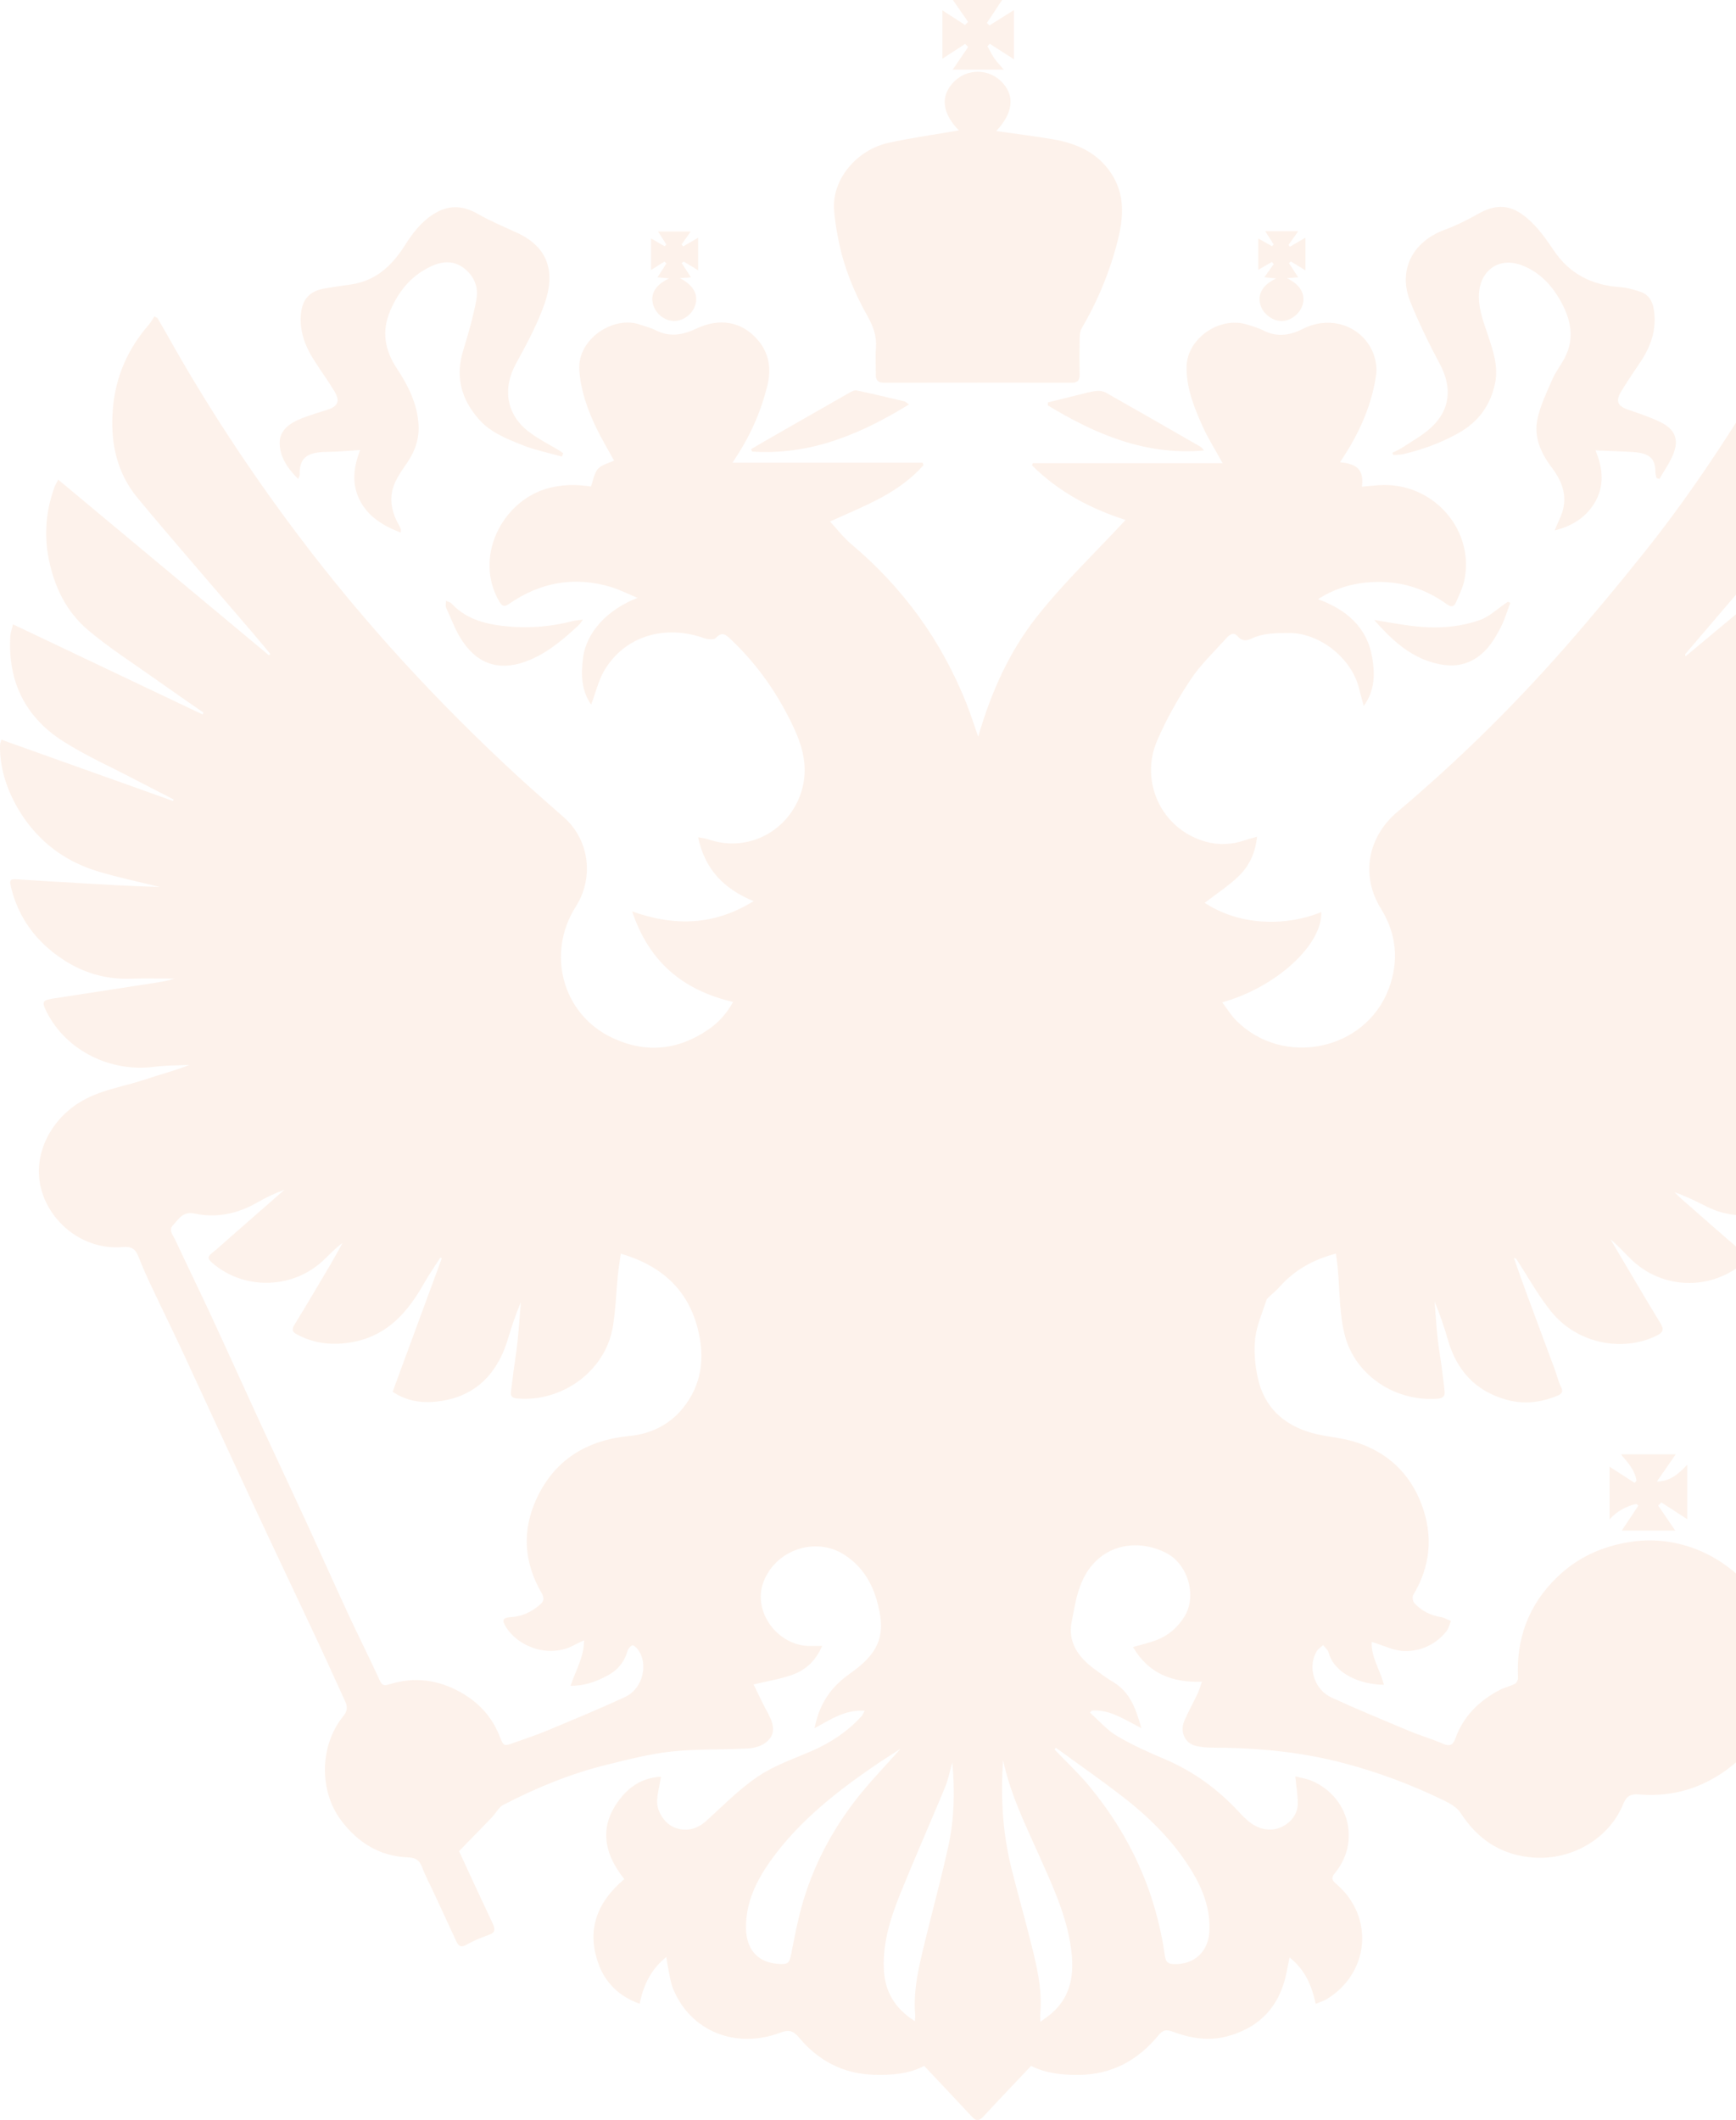 <?xml version="1.0" encoding="UTF-8"?> <svg xmlns="http://www.w3.org/2000/svg" width="154" height="188" viewBox="0 0 154 188" fill="none"><g opacity="0.1"><path d="M118.866 40.991C120.466 41.135 121.002 41.746 120.815 43.158C121.491 43.106 122.159 43.009 122.828 43.009C127.401 43.002 130.874 47.212 129.876 51.572C129.729 52.21 129.41 52.815 129.154 53.427C128.974 53.853 128.698 53.834 128.349 53.583C126.207 52.034 123.786 51.397 121.158 51.663C119.694 51.813 118.284 52.252 116.93 53.137C119.505 54.084 121.301 55.691 121.733 58.33C121.963 59.729 121.993 61.213 120.975 62.609C120.812 62 120.676 61.516 120.556 61.031C119.904 58.395 117.09 56.105 114.299 56.134C113.178 56.147 112.067 56.131 111.023 56.632C110.581 56.843 110.161 56.869 109.786 56.427C109.423 56.004 109.057 56.3 108.801 56.583C107.713 57.793 106.506 58.929 105.618 60.27C104.477 61.987 103.449 63.813 102.641 65.7C101.101 69.289 102.997 73.528 106.955 74.641C108.106 74.966 109.31 74.908 110.467 74.504C110.757 74.403 111.06 74.332 111.509 74.205C111.369 75.643 110.813 76.788 109.899 77.683C108.991 78.568 107.896 79.271 106.869 80.065C108.305 81.002 110.012 81.581 111.881 81.715C113.711 81.841 115.487 81.571 117.21 80.888C117.309 83.8 113.198 87.558 108.422 88.889C108.864 89.465 109.21 90.047 109.679 90.513C113.844 94.677 121.115 93.177 123.187 87.705C124.115 85.258 123.899 82.831 122.505 80.585C120.682 77.651 121.328 74.218 123.949 72.009C129.261 67.532 134.207 62.674 138.777 57.471C141.225 54.686 143.59 51.829 145.901 48.937C150.428 43.272 154.313 37.188 157.972 30.963C158.501 30.065 158.98 29.141 159.605 28.006C160.271 28.79 160.933 29.389 161.355 30.121C162.007 31.243 162.662 32.415 163.011 33.648C163.391 34.975 163.61 36.407 163.56 37.78C163.474 40.158 162.802 42.413 161.202 44.304C159.795 45.963 158.378 47.616 156.961 49.272C154.49 52.164 152.018 55.054 149.55 57.946C149.507 57.998 149.474 58.057 149.524 58.203C155.757 53.011 161.994 47.814 168.333 42.534C168.54 43.005 168.739 43.373 168.862 43.76C170.406 48.693 168.576 54.175 164.106 57.195C161.179 59.173 158.288 61.21 155.384 63.224C155.311 63.276 155.265 63.367 155.098 63.572C157.699 62.329 160.154 61.151 162.612 59.98C165.682 58.519 168.759 57.065 171.826 55.597C172.345 55.35 172.488 55.613 172.528 56.033C172.87 59.524 171.856 62.586 169.075 64.821C167.545 66.055 165.686 66.907 163.933 67.864C161.99 68.924 160.005 69.904 158.092 71.052C163.154 69.24 168.217 67.431 173.535 65.527C173.416 66.66 173.422 67.587 173.203 68.462C172.631 70.766 171.47 72.767 169.714 74.426C167.824 76.213 165.533 77.195 163.001 77.739C161.751 78.005 160.517 78.344 159.279 78.705C160.906 78.637 162.529 78.588 164.156 78.5C166.095 78.392 168.031 78.249 169.97 78.119C170.575 78.08 171.181 78.051 171.786 77.986C172.538 77.904 172.684 78.031 172.491 78.754C171.716 81.669 170.036 83.93 167.355 85.443C165.726 86.364 163.979 86.846 162.073 86.784C160.713 86.742 159.349 86.774 157.969 86.894C159.728 87.165 161.485 87.434 163.244 87.701C165.207 87.997 167.169 88.297 169.132 88.58C169.641 88.655 169.707 88.86 169.514 89.309C168.556 91.56 166.87 93.093 164.598 93.991C162.981 94.629 161.295 94.824 159.536 94.57C158.584 94.433 157.596 94.544 156.575 94.544C159.665 95.432 162.729 96.311 165.799 97.196C164.505 100.553 160.513 102.236 155.527 101.695C156.642 102.268 157.759 102.841 158.874 103.41C159.452 103.706 160.028 104.002 160.613 104.285C161.069 104.507 161.042 104.741 160.74 105.109C158.601 107.692 154.523 108.554 151.483 107.041C150.542 106.573 149.604 106.094 148.549 105.73C148.772 105.945 148.988 106.166 149.221 106.368C151.027 107.949 152.823 109.543 154.653 111.099C155.102 111.479 155.055 111.678 154.633 112.029C151.672 114.486 147.422 114.343 144.667 111.652C144.075 111.073 143.53 110.451 142.871 109.914C144.348 112.403 145.805 114.899 147.312 117.372C147.644 117.915 147.501 118.172 147.002 118.426C144.059 119.903 139.961 119.252 137.573 116.275C136.428 114.847 135.54 113.223 134.536 111.688C134.496 111.629 134.446 111.58 134.296 111.561C134.679 112.628 135.051 113.702 135.444 114.766C136.272 117.014 137.117 119.262 137.949 121.51C138.128 121.999 138.235 122.526 138.474 122.981C138.7 123.407 138.537 123.612 138.188 123.759C136.741 124.364 135.244 124.562 133.711 124.149C130.84 123.378 129.184 121.471 128.412 118.722C128.1 117.609 127.71 116.516 127.265 115.426C127.348 116.48 127.408 117.541 127.521 118.592C127.611 119.441 127.764 120.281 127.877 121.127C127.973 121.855 128.056 122.584 128.146 123.313C128.199 123.765 128.073 123.993 127.531 124.035C123.663 124.328 120.213 121.875 119.309 118.459C118.793 116.513 118.863 114.417 118.663 112.394C118.627 112.01 118.567 111.626 118.51 111.17C116.431 111.717 114.785 112.67 113.464 114.17C113.188 114.486 112.846 114.746 112.543 115.039C112.46 115.117 112.37 115.211 112.337 115.312C111.984 116.431 111.479 117.538 111.349 118.68C111.219 119.832 111.329 121.055 111.578 122.197C112.141 124.764 113.854 126.378 116.408 127.084C117.589 127.409 118.846 127.471 120.02 127.816C122.997 128.688 125.066 130.614 126.124 133.455C127.148 136.207 126.902 138.905 125.359 141.462C125.259 141.628 125.336 142.025 125.482 142.181C126.101 142.845 126.882 143.248 127.804 143.401C128.12 143.453 128.412 143.632 128.715 143.753C128.579 144.068 128.505 144.429 128.296 144.687C127.361 145.832 126.051 146.437 124.62 146.421C123.653 146.408 122.691 145.903 121.687 145.607C121.607 146.928 122.438 148.103 122.768 149.411C120.609 149.388 118.344 148.389 117.855 146.531C117.792 146.294 117.539 146.105 117.373 145.89C117.186 146.063 116.95 146.209 116.821 146.414C115.959 147.791 116.564 149.831 118.131 150.546C120.409 151.588 122.728 152.547 125.043 153.514C126.021 153.924 127.052 154.217 128.02 154.643C128.645 154.919 128.915 154.698 129.107 154.168C129.809 152.209 131.193 150.836 133.029 149.873C133.452 149.652 133.944 149.548 134.37 149.33C134.523 149.251 134.672 148.985 134.662 148.815C134.489 145.334 135.587 142.321 138.131 139.865C139.921 138.137 142.07 137.141 144.588 136.741C150.096 135.866 155.305 139.25 157.044 143.889C159.007 149.134 157.011 155.033 151.709 157.867C149.72 158.928 147.621 159.312 145.399 159.133C144.671 159.074 144.292 159.257 143.996 159.979C142.748 163.057 139.432 164.973 136.056 164.733C133.155 164.524 131.087 163.122 129.56 160.76C129.241 160.265 128.599 159.914 128.03 159.637C125.206 158.267 122.279 157.171 119.229 156.364C115.786 155.453 112.287 155.069 108.735 154.994C107.846 154.975 106.932 155.03 106.084 154.828C105.092 154.597 104.66 153.553 105.056 152.622C105.408 151.793 105.854 151.002 106.243 150.189C106.38 149.899 106.463 149.583 106.619 149.138C103.961 149.222 101.873 148.409 100.509 146.06C101.241 145.848 101.913 145.698 102.551 145.458C103.652 145.048 104.494 144.306 105.092 143.323C106.18 141.527 105.405 138.7 103.423 137.704C100.675 136.321 97.386 137.057 95.975 140.268C95.49 141.378 95.3 142.624 95.067 143.824C94.721 145.633 95.636 146.925 97.026 147.969C97.585 148.386 98.147 148.802 98.746 149.16C100.239 150.055 100.758 151.503 101.251 153.253C99.737 152.489 98.463 151.575 96.857 151.698C96.803 151.76 96.75 151.822 96.697 151.884C97.485 152.583 98.194 153.416 99.085 153.947C100.439 154.75 101.903 155.398 103.359 156.019C105.894 157.099 108.039 158.674 109.889 160.669C110.64 161.479 111.442 162.256 112.696 162.247C113.91 162.237 115.084 161.232 115.121 160.037C115.144 159.26 114.994 158.479 114.905 157.532C115.347 157.652 115.926 157.727 116.431 157.952C119.698 159.4 120.679 163.35 118.44 166.08C118.065 166.538 118.144 166.734 118.56 167.088C121.93 169.974 121.5 174.965 117.695 177.285C117.419 177.454 117.093 177.546 116.711 177.705C116.368 176.075 115.766 174.669 114.399 173.592C114.219 174.409 114.113 175.154 113.89 175.863C113.125 178.323 111.455 179.872 108.914 180.568C107.214 181.033 105.605 180.757 104.015 180.165C103.482 179.966 103.163 180.005 102.747 180.513C100.961 182.683 98.68 183.962 95.746 184.004C94.192 184.027 92.706 183.841 91.468 183.204C90.025 184.733 88.624 186.197 87.247 187.684C86.898 188.061 86.615 188.136 86.24 187.733C84.856 186.246 83.459 184.772 81.979 183.204C80.705 183.903 79.112 184.05 77.468 183.991C74.748 183.894 72.576 182.722 70.892 180.702C70.367 180.07 69.968 179.976 69.206 180.262C65.334 181.714 61.303 180.21 59.716 176.384C59.474 175.802 59.404 175.151 59.267 174.526C59.208 174.253 59.178 173.976 59.108 173.547C57.721 174.673 57.075 176.046 56.749 177.698C54.87 177.028 53.656 175.782 53.061 174.071C52.036 171.133 52.954 168.679 55.382 166.642C53.456 164.235 53.094 161.733 55.229 159.25C56.101 158.238 57.245 157.623 58.635 157.565C58.506 158.339 58.319 159.022 58.293 159.712C58.256 160.701 59.041 161.811 59.936 162.104C60.967 162.442 61.862 162.198 62.673 161.459C64.16 160.109 65.587 158.651 67.244 157.535C68.677 156.569 70.383 155.98 71.997 155.284C73.706 154.545 75.207 153.54 76.447 152.17C76.537 152.069 76.584 151.932 76.703 151.714C74.997 151.588 73.723 152.46 72.256 153.263C72.622 151.405 73.427 150.023 74.737 148.926C75.233 148.513 75.785 148.158 76.278 147.742C78.34 146.001 78.433 144.384 77.824 142.084C77.375 140.385 76.484 138.898 74.907 137.883C72.333 136.22 68.8 137.46 67.729 140.284C66.708 142.982 69.073 146.034 71.924 145.965C72.21 145.959 72.499 145.965 72.931 145.965C72.389 147.231 71.528 148.051 70.4 148.48C69.323 148.89 68.145 149.063 66.851 149.378C67.244 150.169 67.646 151.067 68.122 151.926C68.767 153.097 68.76 153.94 67.862 154.581C67.447 154.877 66.848 155.033 66.319 155.059C64.064 155.176 61.792 155.089 59.557 155.329C57.621 155.538 55.708 156.035 53.809 156.504C50.603 157.291 47.572 158.547 44.652 160.054C44.24 160.265 44 160.783 43.661 161.14C42.726 162.113 41.778 163.08 40.721 164.163C41.153 165.097 41.678 166.236 42.207 167.371C42.71 168.448 43.209 169.528 43.717 170.602C43.934 171.054 43.964 171.383 43.358 171.591C42.673 171.826 41.998 172.109 41.373 172.467C40.82 172.782 40.637 172.499 40.451 172.099C39.819 170.739 39.191 169.379 38.562 168.019C38.183 167.199 37.747 166.402 37.434 165.559C37.205 164.944 36.842 164.739 36.204 164.716C33.642 164.619 31.713 163.379 30.236 161.401C28.327 158.84 28.304 154.809 30.473 152.164C30.838 151.715 30.832 151.334 30.612 150.862C29.784 149.072 28.982 147.27 28.148 145.487C26.271 141.485 24.369 137.496 22.5 133.491C20.381 128.945 18.295 124.383 16.18 119.835C15.298 117.938 14.367 116.061 13.476 114.167C13.05 113.262 12.634 112.355 12.275 111.424C12.025 110.777 11.663 110.519 10.921 110.588C7.322 110.916 4.265 108.294 3.59 105.18C2.978 102.366 4.435 99.45 6.923 97.846C8.789 96.642 10.918 96.392 12.927 95.712C14.201 95.279 15.515 94.954 16.795 94.44C15.751 94.492 14.7 94.472 13.665 94.606C9.857 95.103 5.852 93.223 4.099 89.66C3.7 88.847 3.79 88.697 4.671 88.56C7.638 88.108 10.605 87.646 13.572 87.187C14.207 87.09 14.839 86.992 15.458 86.784C14.171 86.784 12.884 86.748 11.596 86.79C9.331 86.868 7.299 86.254 5.44 84.991C3.151 83.436 1.641 81.373 0.986 78.721C0.806 77.996 0.899 77.927 1.624 77.983C2.982 78.083 4.339 78.152 5.696 78.233C8.523 78.406 11.347 78.578 14.184 78.659C12.335 78.201 10.462 77.817 8.643 77.263C5.716 76.372 3.411 74.612 1.801 72.051C0.743 70.343 0.064 68.501 0.001 66.481C-0.002 66.315 0.001 66.149 0.011 65.983C0.015 65.915 0.048 65.85 0.121 65.596C5.207 67.411 10.273 69.22 15.338 71.026C15.358 70.984 15.382 70.942 15.402 70.896C14.274 70.317 13.143 69.741 12.022 69.155C9.867 68.026 7.625 67.027 5.583 65.726C2.2 63.569 0.69 60.383 0.913 56.433C0.929 56.114 1.049 55.802 1.149 55.363C6.82 58.057 12.391 60.706 17.963 63.354C17.993 63.302 18.023 63.25 18.052 63.198C16.619 62.199 15.175 61.21 13.752 60.198C11.756 58.779 9.677 57.452 7.814 55.88C5.899 54.263 4.838 52.086 4.335 49.627C3.886 47.417 4.079 45.293 4.834 43.194C4.904 43.002 5.02 42.826 5.167 42.537C11.44 47.766 17.647 52.936 23.853 58.109C23.897 58.073 23.943 58.034 23.986 57.998C23.501 57.419 23.022 56.834 22.53 56.258C19.094 52.239 15.614 48.257 12.232 44.196C10.319 41.899 9.77 39.179 10.013 36.244C10.249 33.391 11.34 30.934 13.22 28.774C13.406 28.562 13.532 28.302 13.685 28.061C13.778 28.107 13.868 28.152 13.961 28.195C14.241 28.679 14.53 29.161 14.803 29.649C18.272 35.857 22.174 41.792 26.468 47.486C32.295 55.217 38.841 62.316 45.989 68.895C47.313 70.112 48.677 71.293 50.024 72.484C52.342 74.537 52.675 77.904 51.068 80.42C48.484 84.467 49.808 89.946 54.375 92.064C57.328 93.434 60.215 93.132 62.896 91.258C63.774 90.646 64.463 89.878 65.032 88.856C60.548 87.805 57.561 85.274 56.078 80.823C59.909 82.196 63.398 82.046 66.851 79.915C64.183 78.819 62.517 77.062 61.928 74.247C62.294 74.322 62.57 74.345 62.823 74.43C66.419 75.679 70.058 73.623 71.109 70.141C71.711 68.153 71.248 66.334 70.427 64.561C69.063 61.623 67.24 58.984 64.862 56.73C64.443 56.329 64.087 55.942 63.495 56.583C63.332 56.759 62.757 56.7 62.431 56.583C58.965 55.366 55.439 56.398 53.626 59.433C53.087 60.334 52.851 61.405 52.442 62.485C51.544 61.21 51.544 59.778 51.717 58.369C52 56.053 53.912 54.035 56.553 53.023C55.758 52.695 54.99 52.291 54.168 52.047C50.912 51.081 47.895 51.65 45.138 53.567C44.715 53.86 44.522 53.736 44.293 53.346C42.034 49.477 44.459 44.603 48.371 43.373C49.764 42.937 51.128 42.944 52.422 43.142C52.635 42.569 52.708 41.961 53.047 41.577C53.37 41.213 53.975 41.082 54.471 40.845C53.972 39.931 53.36 38.919 52.855 37.858C52.096 36.264 51.514 34.604 51.391 32.831C51.195 30.052 54.448 27.941 56.806 28.797C57.258 28.959 57.741 29.067 58.163 29.285C59.407 29.919 60.558 29.714 61.772 29.141C63.821 28.172 65.767 28.497 67.184 30.101C68.188 31.24 68.444 32.603 68.092 34.097C67.51 36.55 66.495 38.808 64.972 41.034H81.846C81.872 41.105 81.899 41.18 81.925 41.252C80.861 42.465 79.534 43.396 78.117 44.16C76.707 44.922 75.203 45.527 73.63 46.249C74.239 46.903 74.814 47.661 75.532 48.267C80.126 52.132 83.509 56.824 85.714 62.336C86.08 63.25 86.376 64.193 86.775 65.329C87.919 61.389 89.519 57.829 91.917 54.771C94.302 51.725 97.149 49.025 99.85 46.109C96.727 45.117 93.89 43.598 91.558 41.281C91.575 41.213 91.591 41.141 91.611 41.073H108.458C107.817 39.908 107.178 38.903 106.692 37.829C105.927 36.137 105.232 34.403 105.262 32.509C105.305 30.026 108.162 28.038 110.584 28.77C111.09 28.923 111.612 29.07 112.077 29.307C113.278 29.919 114.406 29.756 115.557 29.174C118.218 27.824 121.055 29.083 121.876 31.487C122.063 32.031 122.159 32.665 122.079 33.225C121.713 35.772 120.719 38.099 119.335 40.276C119.195 40.493 119.056 40.712 118.879 40.985L118.866 40.991ZM39.197 111.587C39.151 111.567 39.107 111.548 39.061 111.528C38.578 112.286 38.06 113.028 37.617 113.806C36.21 116.288 34.457 118.371 31.434 118.986C29.648 119.35 27.915 119.2 26.295 118.309C25.932 118.11 25.876 117.876 26.112 117.495C27.183 115.748 28.224 113.985 29.265 112.221C29.651 111.567 30.014 110.897 30.386 110.233C29.764 110.676 29.275 111.203 28.759 111.701C26.015 114.352 21.625 114.453 18.791 111.961C18.418 111.632 18.405 111.437 18.798 111.128C19.346 110.698 19.852 110.217 20.378 109.758C21.994 108.343 23.611 106.927 25.227 105.512C24.382 105.824 23.584 106.199 22.822 106.638C21.096 107.633 19.22 108.034 17.294 107.627C16.186 107.396 15.88 108.102 15.365 108.632C14.919 109.091 15.345 109.527 15.535 109.934C16.602 112.218 17.71 114.482 18.771 116.767C20.221 119.893 21.631 123.036 23.075 126.167C24.429 129.101 25.809 132.026 27.163 134.961C28.414 137.681 29.631 140.418 30.888 143.131C31.796 145.09 32.774 147.019 33.672 148.985C33.879 149.44 34.045 149.525 34.524 149.372C36.749 148.663 38.885 148.955 40.887 150.088C42.467 150.979 43.641 152.245 44.306 153.934C44.679 154.88 44.682 154.88 45.637 154.535C46.591 154.191 47.556 153.878 48.49 153.488C50.825 152.512 53.167 151.549 55.459 150.485C57.029 149.756 57.558 147.543 56.573 146.261C56.453 146.102 56.187 145.871 56.094 145.91C55.908 145.988 55.722 146.212 55.665 146.411C55.382 147.413 54.76 148.142 53.846 148.617C52.871 149.125 51.847 149.522 50.613 149.495C51.075 148.132 51.81 146.938 51.81 145.467C51.464 145.63 51.201 145.741 50.952 145.877C48.803 147.058 46.059 146.134 44.895 144.303C44.499 143.678 44.582 143.45 45.327 143.408C46.322 143.353 47.14 142.949 47.875 142.324C48.271 141.989 48.301 141.713 48.025 141.238C46.465 138.54 46.302 135.7 47.599 132.902C49.182 129.489 52.016 127.712 55.831 127.344C57.701 127.165 59.334 126.381 60.535 124.93C62.264 122.831 62.547 120.42 61.908 117.876C61.027 114.349 58.665 112.234 55.073 111.173C54.977 111.867 54.87 112.491 54.807 113.119C54.651 114.652 54.617 116.2 54.355 117.713C53.683 121.595 49.854 124.383 45.849 124.013C45.384 123.97 45.274 123.772 45.334 123.362C45.42 122.776 45.474 122.187 45.553 121.602C45.667 120.756 45.813 119.913 45.899 119.064C46.023 117.87 46.106 116.672 46.205 115.478C45.756 116.539 45.397 117.606 45.075 118.686C44.053 122.122 41.875 124.029 38.502 124.315C37.211 124.426 35.967 124.178 34.83 123.427C36.3 119.438 37.747 115.507 39.194 111.58L39.197 111.587ZM93.66 154.994C93.624 155.046 93.587 155.095 93.55 155.147C94.575 156.221 95.666 157.239 96.611 158.375C100.279 162.793 102.551 167.827 103.343 173.472C103.416 173.993 103.629 174.162 104.121 174.178C105.947 174.24 107.188 173.075 107.281 171.289C107.384 169.333 106.736 167.602 105.748 165.966C104.221 163.444 102.172 161.362 99.86 159.543C97.848 157.962 95.733 156.504 93.664 154.991L93.66 154.994ZM79.886 155.085C79.112 155.59 78.353 156.055 77.621 156.556C74.179 158.921 70.912 161.482 68.454 164.882C67.121 166.727 66.126 168.715 66.179 171.054C66.219 172.805 67.147 174.038 69.053 174.162C69.875 174.214 70.021 174.113 70.174 173.339C70.4 172.18 70.626 171.019 70.906 169.87C71.814 166.158 73.49 162.78 75.819 159.738C77.059 158.118 78.503 156.65 79.883 155.082L79.886 155.085ZM92.287 179.296C92.712 178.98 93.028 178.775 93.304 178.531C95.29 176.781 95.317 174.477 94.918 172.203C94.448 169.512 93.281 167.02 92.17 164.524C90.966 161.82 89.639 159.159 88.984 156.094C88.754 159.409 88.947 162.543 89.709 165.624C90.221 167.69 90.813 169.74 91.332 171.803C91.887 174.009 92.476 176.218 92.287 178.528C92.27 178.73 92.287 178.935 92.287 179.296ZM81.154 179.237C81.17 178.99 81.2 178.854 81.187 178.72C80.987 176.436 81.55 174.246 82.082 172.057C82.76 169.275 83.515 166.512 84.127 163.721C84.656 161.306 84.713 158.85 84.48 156.292C84.25 157.09 84.117 157.818 83.838 158.489C82.541 161.622 81.164 164.723 79.893 167.866C79.028 170.003 78.317 172.183 78.4 174.542C78.469 176.543 79.324 178.073 81.154 179.237Z" fill="#EF7D31"></path><path d="M85.059 11.561C83.546 10.015 83.379 8.451 84.686 7.191C85.817 6.101 87.614 6.088 88.758 7.162C90.072 8.392 89.912 10.002 88.372 11.623C90.018 11.857 91.718 12.062 93.401 12.352C95.49 12.71 97.333 13.513 98.553 15.339C99.811 17.226 99.681 19.233 99.162 21.296C98.47 24.049 97.399 26.648 95.959 29.108C95.813 29.359 95.779 29.7 95.776 30C95.753 31.07 95.753 32.141 95.773 33.208C95.783 33.709 95.613 33.943 95.064 33.943C89.523 33.933 83.981 33.933 78.44 33.943C77.914 33.943 77.681 33.745 77.692 33.227C77.705 32.443 77.642 31.653 77.705 30.875C77.791 29.834 77.469 28.945 76.963 28.047C75.799 25.991 74.904 23.818 74.425 21.504C74.222 20.535 74.049 19.552 73.986 18.566C73.813 15.885 76.018 13.279 78.819 12.667C80.891 12.212 83.003 11.922 85.059 11.564V11.561Z" fill="#EF7D31"></path><path d="M49.858 40.496C48.664 40.157 47.43 39.91 46.289 39.451C44.892 38.892 43.465 38.325 42.438 37.135C40.898 35.355 40.382 33.386 41.08 31.112C41.539 29.619 41.975 28.112 42.258 26.58C42.474 25.418 42.038 24.377 40.994 23.668C40.222 23.147 39.341 23.173 38.556 23.485C36.64 24.25 35.409 25.714 34.618 27.552C33.829 29.391 34.132 31.07 35.24 32.732C36.218 34.203 36.999 35.791 37.126 37.597C37.219 38.908 36.803 40.066 36.051 41.14C35.695 41.644 35.339 42.162 35.077 42.715C34.461 44.023 34.678 45.298 35.366 46.525C35.436 46.648 35.499 46.779 35.549 46.912C35.572 46.971 35.552 47.045 35.552 47.234C33.979 46.626 32.658 45.828 31.91 44.351C31.142 42.838 31.415 41.312 31.94 39.913C30.975 39.969 29.984 40.066 28.99 40.076C27.157 40.092 26.555 40.665 26.585 42.103C26.585 42.188 26.525 42.272 26.448 42.471C25.504 41.534 24.819 40.515 24.809 39.289C24.799 38.137 25.727 37.512 26.735 37.112C27.496 36.809 28.288 36.581 29.066 36.328C29.978 36.028 30.184 35.56 29.672 34.711C29.093 33.751 28.428 32.846 27.829 31.896C27.061 30.683 26.578 29.397 26.688 27.927C26.784 26.625 27.403 25.841 28.704 25.6C29.512 25.451 30.327 25.346 31.138 25.226C33.367 24.901 34.794 23.528 35.922 21.748C36.59 20.697 37.332 19.711 38.416 19.012C39.73 18.166 41.001 18.179 42.361 18.956C43.482 19.597 44.683 20.102 45.864 20.642C48.724 21.95 49.246 24.234 48.322 26.892C47.68 28.74 46.735 30.5 45.784 32.225C44.556 34.45 44.902 36.777 46.944 38.316C47.799 38.96 48.781 39.445 49.702 40.004C49.792 40.06 49.875 40.135 49.958 40.196C49.925 40.294 49.888 40.388 49.855 40.486L49.858 40.496Z" fill="#EF7D31"></path><path d="M137.905 47.042C138.081 46.641 138.254 46.241 138.43 45.841C139.125 44.243 138.683 42.828 137.689 41.51C136.701 40.206 136.035 38.755 136.391 37.134C136.657 35.924 137.216 34.772 137.718 33.62C138.001 32.973 138.454 32.397 138.786 31.769C139.764 29.924 139.308 28.17 138.327 26.498C137.565 25.2 136.534 24.139 135.081 23.556C132.985 22.717 131.432 23.989 131.222 25.779C131.059 27.171 131.565 28.44 131.994 29.726C132.446 31.082 132.922 32.455 132.643 33.903C132.257 35.885 131.192 37.401 129.353 38.423C127.8 39.288 126.16 39.883 124.434 40.284C124.164 40.346 123.875 40.329 123.592 40.349L123.516 40.157C123.808 40.004 124.121 39.877 124.394 39.695C125.269 39.112 126.223 38.602 126.978 37.892C128.671 36.304 128.824 34.349 127.74 32.309C126.782 30.51 125.881 28.671 125.119 26.787C123.985 23.98 125.275 21.442 128.169 20.371C129.157 20.007 130.115 19.538 131.026 19.018C132.749 18.029 134.036 18.103 135.54 19.408C136.448 20.195 137.17 21.217 137.845 22.219C139.252 24.315 141.241 25.294 143.739 25.466C144.331 25.509 144.926 25.678 145.492 25.863C146.3 26.127 146.623 26.774 146.729 27.555C146.959 29.218 146.46 30.698 145.542 32.071C144.96 32.943 144.361 33.809 143.819 34.707C143.287 35.585 143.503 36.018 144.471 36.347C145.425 36.672 146.393 36.994 147.295 37.434C148.572 38.055 148.948 38.943 148.452 40.232C148.146 41.022 147.627 41.732 147.201 42.48C147.118 42.451 147.032 42.421 146.949 42.392C146.912 42.22 146.849 42.047 146.849 41.871C146.849 40.742 146.413 40.193 144.9 40.092C143.779 40.017 142.651 39.991 141.537 39.945C142.166 41.455 142.405 43.105 141.397 44.693C140.616 45.926 139.428 46.667 137.905 47.042Z" fill="#EF7D31"></path><path d="M142.785 130.069C143.556 130.567 144.281 131.032 145.006 131.501C145.06 131.439 145.113 131.38 145.169 131.319C145.05 130.388 144.428 129.731 143.789 128.973H148.652C148.103 129.767 147.591 130.505 146.979 131.387C148.216 131.351 148.878 130.707 149.673 129.897V134.722C148.911 134.231 148.143 133.736 147.375 133.238C147.282 133.333 147.188 133.424 147.099 133.518C147.591 134.237 148.083 134.956 148.615 135.737H143.866C144.375 134.972 144.857 134.247 145.339 133.518L145.156 133.365C144.248 133.586 143.453 133.996 142.781 134.745V130.066L142.785 130.069Z" fill="#EF7D31"></path><path d="M66.625 39.838C66.901 39.676 67.174 39.507 67.45 39.347C70.074 37.841 72.702 36.334 75.333 34.837C75.532 34.724 75.795 34.587 75.992 34.626C77.409 34.922 78.816 35.26 80.226 35.592C80.332 35.618 80.419 35.719 80.635 35.869C76.314 38.521 71.867 40.388 66.722 40.047L66.625 39.835V39.838Z" fill="#EF7D31"></path><path d="M92.966 35.683C93.821 35.471 94.676 35.257 95.531 35.048C96.093 34.912 96.652 34.749 97.224 34.671C97.507 34.632 97.859 34.684 98.102 34.821C100.883 36.392 103.647 37.983 106.418 39.574C106.564 39.659 106.694 39.769 106.787 39.952C101.611 40.404 97.177 38.513 92.953 35.953C92.957 35.862 92.96 35.771 92.963 35.683H92.966Z" fill="#EF7D31"></path><path d="M85.614 3.895C84.959 4.321 84.307 4.747 83.602 5.206V0.918C84.307 1.373 84.959 1.796 85.611 2.216C85.7 2.125 85.787 2.034 85.877 1.942C85.448 1.321 85.015 0.696 84.533 0H88.897C88.421 0.719 87.986 1.373 87.55 2.03C87.623 2.105 87.696 2.183 87.769 2.258C88.474 1.816 89.18 1.376 89.948 0.892V5.261C89.18 4.767 88.491 4.324 87.802 3.882C87.733 3.956 87.666 4.031 87.596 4.103C87.799 4.464 87.979 4.838 88.212 5.18C88.428 5.495 88.704 5.775 89.05 6.182H84.51C84.995 5.469 85.441 4.815 85.887 4.161C85.797 4.074 85.704 3.983 85.614 3.895Z" fill="#EF7D31"></path><path d="M39.558 53.268C39.784 53.382 39.961 53.417 40.06 53.525C41.447 55.018 43.313 55.408 45.226 55.568C47.092 55.724 48.955 55.552 50.777 55.086C51.027 55.021 51.29 55.005 51.709 54.943C51.526 55.191 51.456 55.327 51.349 55.425C50.049 56.632 48.715 57.79 47.042 58.506C44.577 59.557 42.519 59.066 41.035 56.876C40.416 55.965 40.037 54.894 39.572 53.886C39.505 53.739 39.562 53.538 39.562 53.268H39.558Z" fill="#EF7D31"></path><path d="M121.906 54.98C122.97 55.153 124.034 55.351 125.105 55.491C127.221 55.768 129.333 55.686 131.339 54.961C132.127 54.675 132.779 54.033 133.494 53.552C133.584 53.49 133.674 53.428 133.764 53.363C133.833 53.396 133.907 53.428 133.976 53.461C133.7 54.187 133.487 54.941 133.132 55.628C132.589 56.682 131.991 57.684 130.916 58.377C129.696 59.165 128.382 59.116 127.144 58.771C124.976 58.166 123.376 56.659 121.902 54.98H121.906Z" fill="#EF7D31"></path><path d="M112.236 20.5H115.167C114.851 20.946 114.575 21.336 114.302 21.723C114.345 21.775 114.388 21.828 114.432 21.88C114.854 21.632 115.273 21.385 115.802 21.076V23.975C115.316 23.679 114.911 23.432 114.508 23.184C114.452 23.236 114.398 23.285 114.342 23.337C114.598 23.728 114.851 24.118 115.16 24.587C114.774 24.619 114.472 24.645 114.169 24.671C115.307 25.228 115.799 26.021 115.579 26.939C115.376 27.779 114.541 28.459 113.703 28.468C112.865 28.478 112 27.801 111.794 26.978C111.561 26.038 112.017 25.267 113.208 24.691C112.845 24.655 112.562 24.626 112.16 24.587C112.473 24.151 112.732 23.783 112.991 23.419C112.938 23.354 112.888 23.288 112.835 23.227C112.456 23.445 112.073 23.666 111.621 23.926V21.151C112.09 21.414 112.463 21.626 112.838 21.834C112.888 21.782 112.935 21.727 112.985 21.675C112.765 21.33 112.542 20.982 112.236 20.503V20.5Z" fill="#EF7D31"></path><path d="M61.3 24.594C60.917 24.623 60.614 24.646 60.312 24.669C61.446 25.244 61.938 26.048 61.709 26.95C61.486 27.825 60.618 28.498 59.75 28.466C58.892 28.436 58.103 27.763 57.91 26.897C57.711 26.006 58.186 25.244 59.347 24.691C58.985 24.656 58.702 24.626 58.326 24.591C58.615 24.142 58.868 23.751 59.118 23.364L58.945 23.195C58.579 23.426 58.213 23.654 57.754 23.943V21.145C58.213 21.408 58.582 21.623 58.955 21.838C59.008 21.789 59.061 21.737 59.111 21.688C58.885 21.334 58.659 20.976 58.376 20.533H61.273C60.987 20.94 60.724 21.311 60.461 21.682C60.508 21.737 60.555 21.792 60.605 21.851C61.01 21.617 61.416 21.382 61.932 21.083V23.972C61.459 23.686 61.053 23.439 60.648 23.192L60.481 23.338C60.734 23.728 60.987 24.119 61.296 24.597L61.3 24.594Z" fill="#EF7D31"></path></g></svg> 